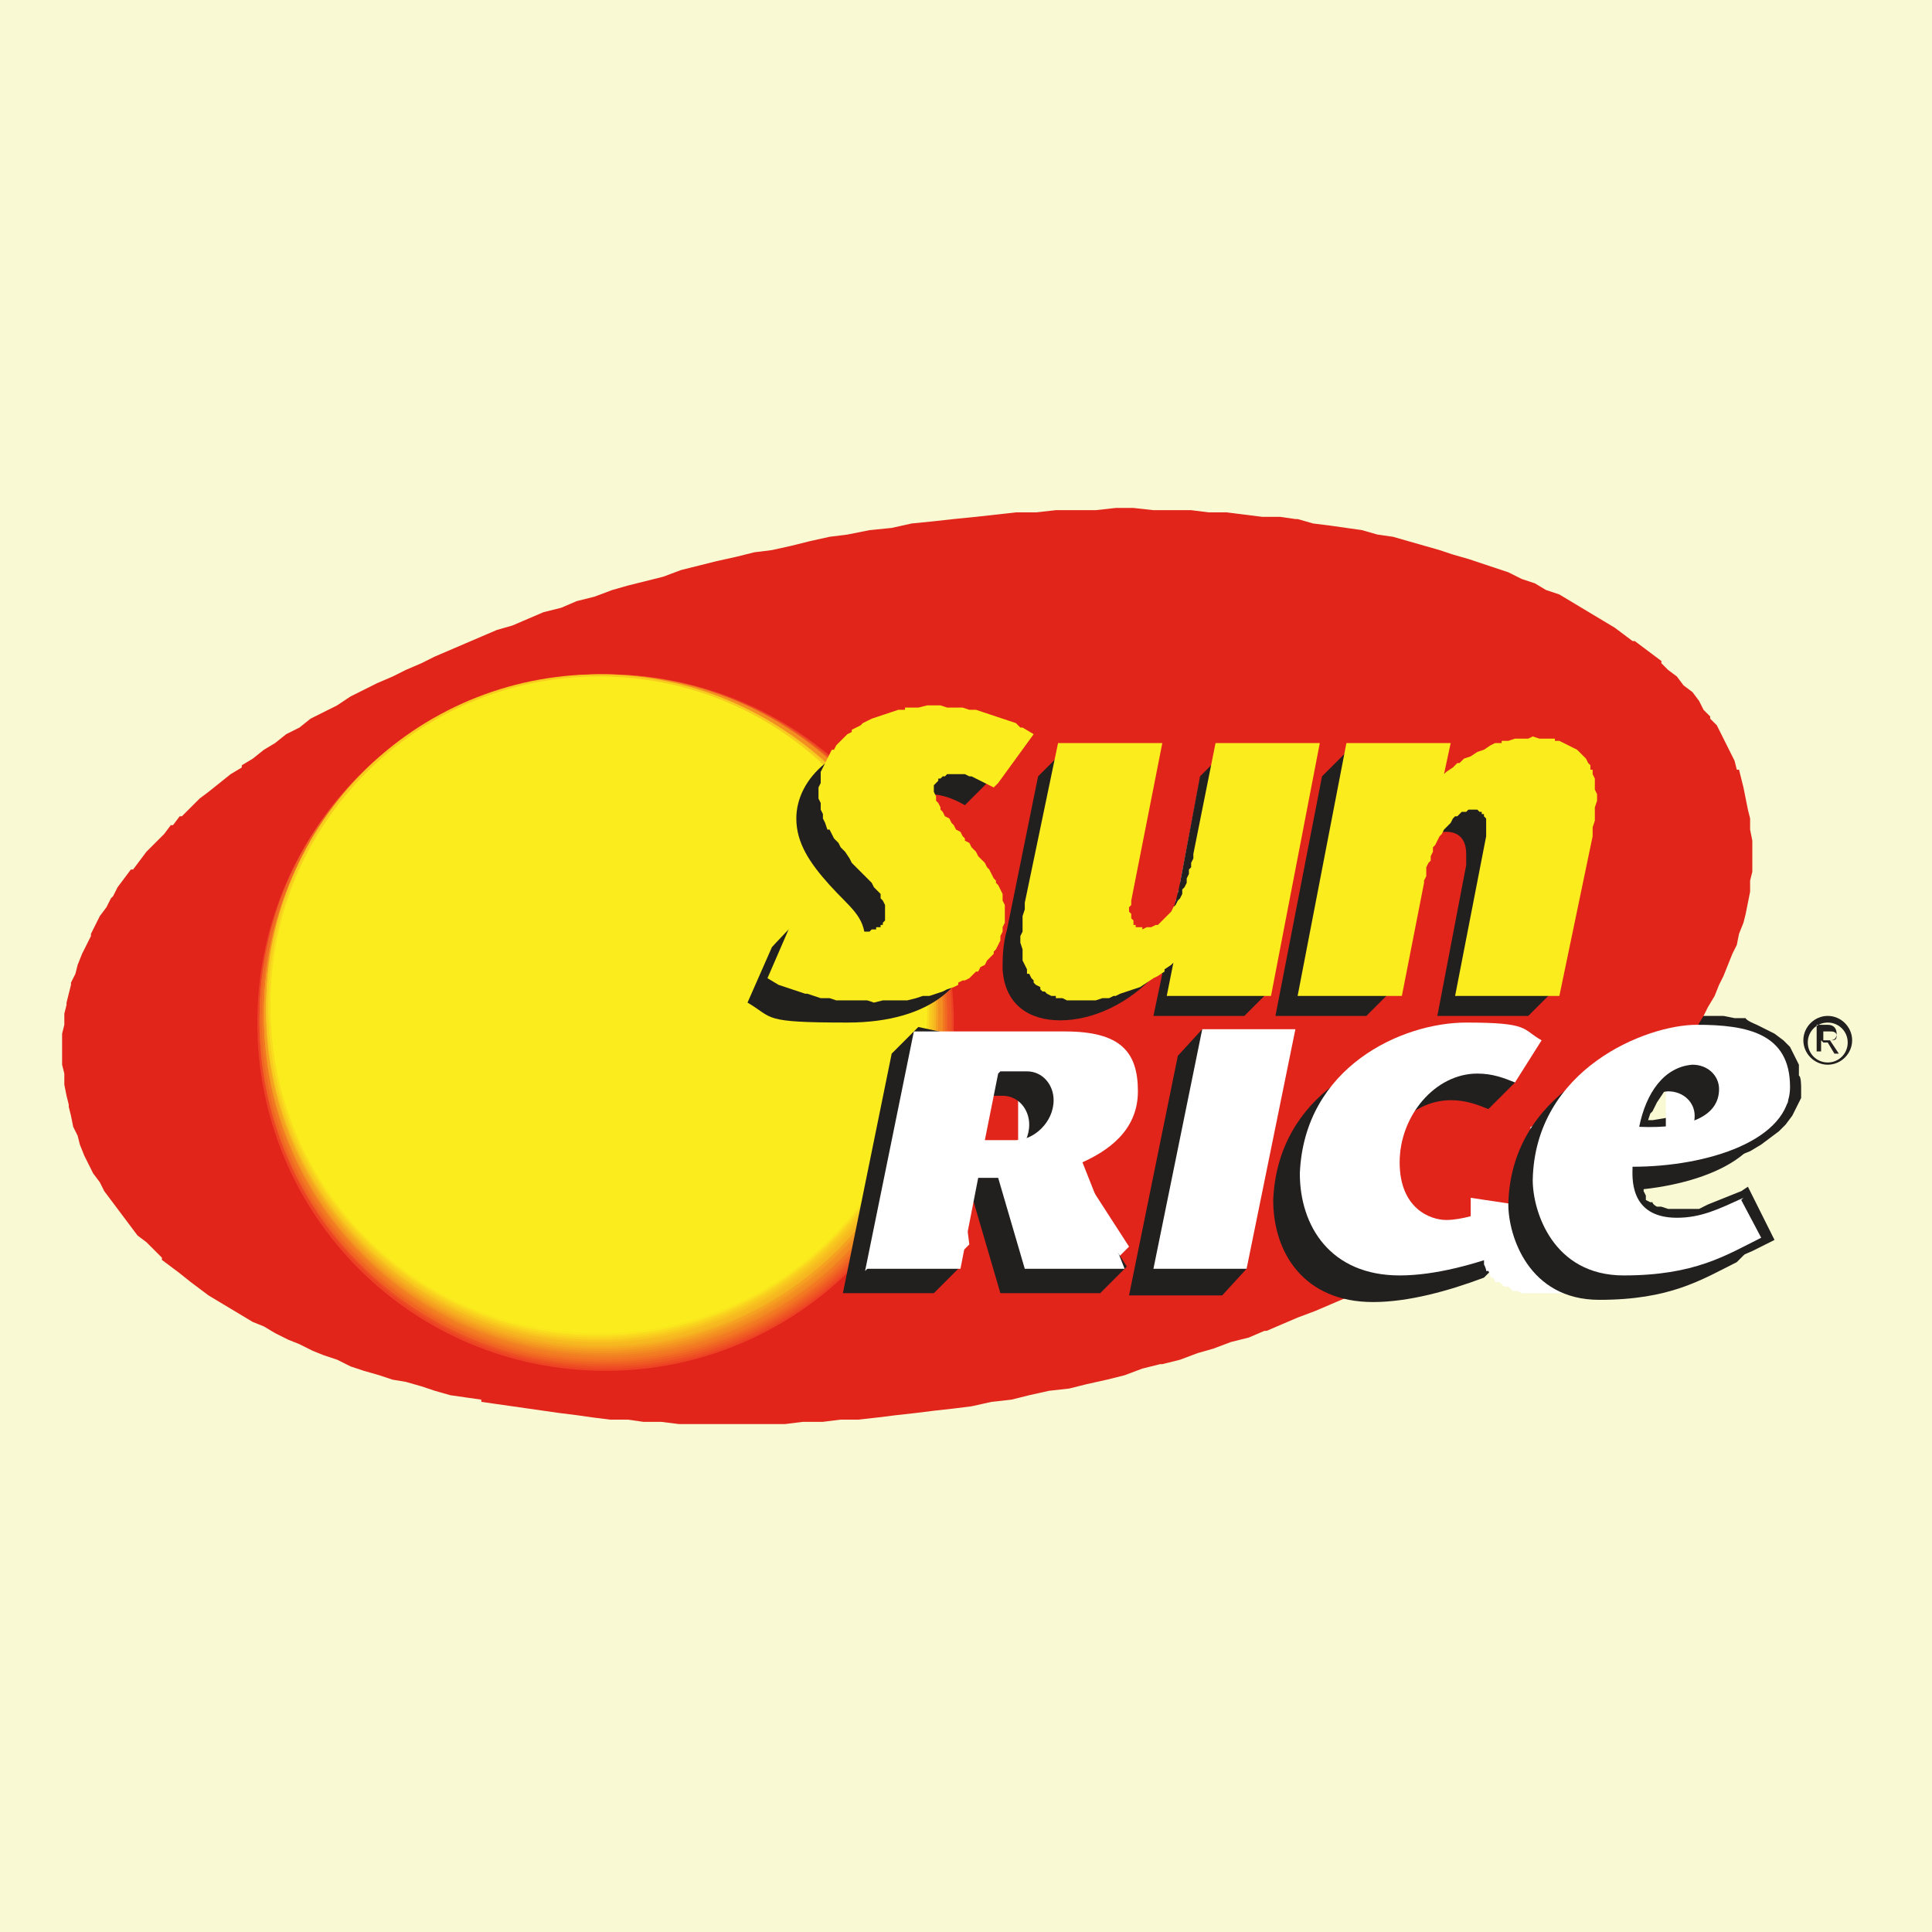 <?xml version="1.0" encoding="UTF-8"?>
<svg id="Layer_1" data-name="Layer 1" xmlns="http://www.w3.org/2000/svg" version="1.1" viewBox="0 0 87.1 87.1">
  <defs>
    <style>
      .cls-1 {
        fill: #f9d11e;
      }

      .cls-1, .cls-2, .cls-3, .cls-4, .cls-5, .cls-6, .cls-7, .cls-8, .cls-9, .cls-10, .cls-11, .cls-12, .cls-13, .cls-14, .cls-15, .cls-16, .cls-17, .cls-18, .cls-19, .cls-20, .cls-21, .cls-22, .cls-23, .cls-24, .cls-25, .cls-26, .cls-27, .cls-28, .cls-29, .cls-30, .cls-31, .cls-32, .cls-33, .cls-34, .cls-35, .cls-36, .cls-37 {
        stroke-width: 0px;
      }

      .cls-1, .cls-2, .cls-3, .cls-4, .cls-5, .cls-6, .cls-7, .cls-8, .cls-9, .cls-10, .cls-12, .cls-13, .cls-14, .cls-15, .cls-17, .cls-18, .cls-19, .cls-20, .cls-21, .cls-22, .cls-23, .cls-24, .cls-25, .cls-26, .cls-27, .cls-28, .cls-29, .cls-30, .cls-31, .cls-32, .cls-33, .cls-34, .cls-35, .cls-36, .cls-37 {
        fill-rule: evenodd;
      }

      .cls-2 {
        fill: #f8cc1e;
      }

      .cls-3 {
        fill: #ed4824;
      }

      .cls-4 {
        fill: #f9d71e;
      }

      .cls-5 {
        fill: #e1251b;
      }

      .cls-6 {
        fill: #f5a020;
      }

      .cls-7 {
        fill: #fbe71d;
      }

      .cls-8 {
        fill: #f7c11f;
      }

      .cls-9 {
        fill: #ef5823;
      }

      .cls-10 {
        fill: #f27922;
      }

      .cls-11 {
        fill: #f9f9d4;
      }

      .cls-12 {
        fill: #ef5e23;
      }

      .cls-13 {
        fill: #f17422;
      }

      .cls-14 {
        fill: #f6b01f;
      }

      .cls-15 {
        fill: #f28421;
      }

      .cls-16, .cls-37 {
        fill: #221f1f;
      }

      .cls-17 {
        fill: #ed4224;
      }

      .cls-18 {
        fill: #fadc1e;
      }

      .cls-19 {
        fill: #fae21d;
      }

      .cls-20 {
        fill: #f06323;
      }

      .cls-21 {
        fill: #f16e22;
      }

      .cls-22 {
        fill: #f49521;
      }

      .cls-23 {
        fill: #f38a21;
      }

      .cls-24 {
        fill: #ee4d24;
      }

      .cls-25 {
        fill: #f27f22;
      }

      .cls-26 {
        fill: #f38f21;
      }

      .cls-27 {
        fill: #f8c61f;
      }

      .cls-28 {
        fill: #f7bb1f;
      }

      .cls-29 {
        fill: #f6ab20;
      }

      .cls-30 {
        fill: #f5a520;
      }

      .cls-31 {
        fill: #fff;
      }

      .cls-32 {
        fill: #f06922;
      }

      .cls-33 {
        fill: #fbed1d;
      }

      .cls-34 {
        fill: #ee5323;
      }

      .cls-35 {
        fill: #f49a20;
      }

      .cls-36 {
        fill: #f6b61f;
      }
    </style>
  </defs>
  <rect class="cls-11" width="87.1" height="87.1"/>
  <g>
    <rect class="cls-16" x="65.7" y="52.4" width="4" height="3.5"/>
    <path class="cls-37" d="M44.8,48.2v-.3h2s.3.2.3.2l.3.2.2.3.2.3v.3c.1,0,.2.4.2.4v.4s-.2.4-.2.4l-.2.4-.3.3-.3.3-.4.2h-.4c0,.1-.4.2-.4.2h-1.8l.7-3.5ZM45.4,48.6h1.1s.2,0,.2,0h.2c0,.1.1.3.1.3v.2c.1,0,.2.2.2.2v.2s0,.3,0,.3v.3c0,0-.2.2-.2.2l-.2.2-.2.2h-.2c0,.1-.2.2-.2.2h-.3s-.9,0-.9,0l.5-2.3Z"/>
    <path class="cls-37" d="M41,46h7.7s.5.1.5.1h.5c0,.1.4.3.4.3l.4.2.3.3.3.3.2.3.2.3v.3c.1,0,.2.3.2.3v.3c0,0,0,.3,0,.3v.5s-.1.5-.1.5l-.2.4-.2.4-.3.4-.3.3-.3.3-.3.2-.3.2-.3.2h0s1.9,5,1.9,5h-5.3l-1.2-4.1h-.3l-.8,4.1h-5l2.3-11.5ZM41.6,46.8h7s.4,0,.4,0h.4c0,.1.3.3.3.3l.3.2.2.2.2.2.2.2v.2c.1,0,.2.2.2.2v.2c0,0,.1.2.1.2v.2s0,.4,0,.4v.4c0,0-.2.3-.2.3l-.2.3-.2.3-.2.2-.3.2-.3.2-.3.2-.3.2-.6.3,1.8,4.6h-3.6l-1.2-4.1h-1.5l-.8,4.1h-3.5l2-10Z"/>
    <path class="cls-37" d="M53.9,46h5l-2.3,11.5h-5l2.3-11.5ZM54.5,46.8h3.4l-2,10h-3.4l2-10Z"/>
    <path class="cls-37" d="M58.4,52.2v-.7c.1,0,.3-.6.3-.6l.2-.6.3-.6.3-.5.4-.5.4-.4.4-.4.5-.4.5-.3.5-.3.5-.3.5-.2.5-.2h.5c0-.1.5-.3.5-.3h.5c0,0,.5-.1.5-.1h.5s.6,0,.6,0h.6c0,0,.5.1.5.1h.5c0,.1.5.3.5.3l.4.2.8.4-1.6,2.5-.6-.3h-.3c0-.1-.3-.2-.3-.2h-.3c0,0-.4,0-.4,0h-.4s-.4.1-.4.1l-.4.2-.4.2-.3.3-.3.3-.3.4-.2.4-.2.4v.4c-.1,0-.2.5-.2.5v.5s0,.4,0,.4v.4c0,0,.1.3.1.3v.3c.1,0,.2.2.2.2v.2c.1,0,.3.1.3.1h.1c0,.1.2.2.2.2h.2c0,0,.2.1.2.1h.1s.1,0,.1,0h.1s.4,0,.4,0h.4c0,0,.4-.2.4-.2h.4c0-.1.7-.4.7-.4l.9,2.2.2.4-1.2.5-.9.3-.9.2-.9.2h-.8c0,.1-.8.2-.8.2h-.6s-.6-.1-.6-.1h-.6c0-.1-.5-.3-.5-.3l-.5-.2-.4-.3-.4-.3-.3-.4-.3-.4-.2-.4-.2-.5v-.5c-.1,0-.2-.5-.2-.5v-.5s0-.5,0-.5v-.7ZM59.2,52.3v-.6c.1,0,.3-.6.3-.6l.2-.5.3-.5.3-.5.3-.4.4-.4.4-.4.4-.3.4-.3.4-.3.5-.2.5-.2.5-.2h.5c0-.1.5-.2.5-.2h.4c0,0,.4-.1.4-.1h.4s.6,0,.6,0h.5c0,0,.5.1.5.1h.4c0,.1.4.2.4.2l.4.2h0s-.8,1.3-.8,1.3h0s-.3-.1-.3-.1h-.4c0-.1-.4-.2-.4-.2h-.5s-.5,0-.5,0h-.5c0,.1-.5.3-.5.3l-.4.3-.4.3-.4.4-.3.4-.3.5-.2.5-.2.5v.5c-.1,0-.1.6-.1.6v.5s0,.5,0,.5v.4c.1,0,.2.4.2.4l.2.3.2.3.2.2.2.2h.2c0,.1.2.2.2.2h.2c0,0,.2.1.2.1h.2s.2,0,.2,0h.5s.5-.1.5-.1h.5c0-.1.4-.3.4-.3h0s.5,1.2.5,1.2l-.4.2-.8.3-.8.2-.8.2h-.8c0,.1-.8.1-.8.1h-.6s-.5-.1-.5-.1h-.5c0-.1-.4-.3-.4-.3l-.4-.2-.3-.2-.3-.3-.3-.3-.2-.3-.2-.4-.2-.4v-.4c-.1,0-.2-.4-.2-.4v-.4s0-.4,0-.4v-.7Z"/>
    <path class="cls-37" d="M73.6,50.2v-.4c.1,0,.3-.4.3-.4l.2-.4.2-.4.3-.3.3-.3.4-.2h.4c0-.1.4-.2.4-.2h0s.4,0,.4,0h.4c0,.1.3.4.3.4l.2.3v.4c.1,0,.2.4.2.4v.4c0,0-.2.4-.2.4l-.2.3-.3.3-.4.2-.4.2h-.5c0,.1-.6.2-.6.2h-.6s-1.2,0-1.2,0l.2-.9ZM74.5,50.1l.2-.4.2-.3.2-.3.2-.2.2-.2h.3c0-.1.3-.2.3-.2h.3s.3,0,.3,0h.2c0,0,.1.2.1.2h0c0,.1,0,.3,0,.3v.2s0,.2,0,.2v.2c0,0-.2.2-.2.2l-.2.2-.3.2h-.3c0,.1-.4.2-.4.2h-.5c0,0-.6.1-.6.1h-.2s.1-.3.1-.3Z"/>
    <path class="cls-37" d="M68.9,52.4v-.7c.1,0,.3-.7.3-.7l.2-.6.3-.6.3-.5.4-.5.4-.5.4-.4.5-.4.5-.3.5-.3.5-.3.5-.2.5-.2h.5c0-.1.5-.3.5-.3h.5c0,0,.5-.1.5-.1h.5s.5,0,.5,0h.5s.5.1.5.1h.5c0,.1.5.3.5.3l.4.2.4.2.4.3.3.3.2.4.2.4v.5c.1,0,.1.5.1.5v.5s-.2.4-.2.4l-.2.4-.3.4-.3.3-.4.3-.4.3-.5.3-.5.2-.5.2-.6.2h-.6c0,.1-.6.3-.6.3h-.6c0,0-.6.1-.6.1h-.6s-.2,0-.2,0h0s0,.2,0,.2v.2s0,.2,0,.2v.2c0,0,.1.2.1.2v.2c0,0,.2.1.2.1h.1c0,.1.2.2.2.2h.2c0,0,.3.1.3.1h.4s.5,0,.5,0h.5c0,0,.4-.2.4-.2l.5-.2.5-.2.5-.2.3-.2,1.2,2.4-1,.5-.7.3-.8.3-.8.3-.8.2-.9.2h-.9c0,.1-.9.2-.9.2h-.6s-.5-.1-.5-.1h-.5c0-.1-.4-.3-.4-.3l-.4-.2-.4-.3-.3-.3-.3-.3-.2-.3-.2-.4-.2-.4v-.4c-.1,0-.3-.4-.3-.4v-.3c0,0-.1-.3-.1-.3v-.3s0-.3,0-.3v-.8ZM69.7,52.5v-.7c.1,0,.3-.6.3-.6l.2-.6.2-.5.3-.5.3-.4.4-.4.4-.4.4-.3.4-.3.4-.3.5-.2.5-.2.5-.2h.5c0-.1.5-.2.5-.2h.5c0,0,.4-.1.4-.1h.4s.5,0,.5,0h.5s.5.1.5.1h.4c0,.1.4.2.4.2l.3.2.3.2.3.2.2.2.2.3v.3c.1,0,.2.4.2.4v.4s0,.3,0,.3v.3c0,0-.2.3-.2.3l-.2.3-.3.3-.3.3-.4.2-.4.2-.5.2-.5.2-.5.2h-.5c0,.1-.6.2-.6.2h-.6c0,0-.6.1-.6.1h-.6s-.9,0-.9,0v.5s0,.2,0,.2v.2s0,.2,0,.2v.2s0,.2,0,.2v.3c0,0,.2.3.2.3l.2.2.2.2.2.2.3.2h.4c0,.1.4.2.4.2h.5s.6,0,.6,0h.5c0-.1.5-.3.5-.3l.5-.2.5-.2h.2c0,0,.5,1,.5,1h-.3c0,.1-.7.4-.7.4l-.7.3-.8.3-.8.2-.8.2h-.8c0,.1-.8.1-.8.1h-.5s-.4-.1-.4-.1h-.4c0-.1-.4-.3-.4-.3l-.3-.2-.3-.2-.3-.2-.2-.3-.2-.3-.2-.3v-.3c-.1,0-.3-.3-.3-.3v-.3c0,0-.2-.3-.2-.3v-.3s0-.3,0-.3v-.2s0-.7,0-.7Z"/>
    <path class="cls-31" d="M78.3,35.6c2.9,11-11.5,23.4-32.8,27.2-21.3,3.8-40.3-2.2-42.2-13.5-2-11.2,13.7-21.2,35-25,21.3-3.8,37.7,2.4,40,11.2Z"/>
    <polygon class="cls-5" points="2.8 47.5 2.8 47.1 2.8 47.1 2.8 46.6 2.8 46.6 2.9 46.2 2.9 46.1 2.9 45.7 2.9 45.7 3 45.3 3 45.2 3.1 44.8 3.1 44.8 3.2 44.4 3.2 44.3 3.4 43.9 3.4 43.9 3.5 43.5 3.5 43.5 3.7 43 3.7 43 3.9 42.6 3.9 42.6 4.1 42.2 4.1 42.1 4.3 41.7 4.3 41.7 4.5 41.3 4.5 41.3 4.8 40.9 4.8 40.9 5 40.5 5.1 40.4 5.3 40 5.3 40 5.6 39.6 5.6 39.6 5.9 39.2 6 39.2 6.3 38.8 6.3 38.8 6.6 38.4 6.6 38.4 7 38 7 38 7.4 37.6 7.4 37.6 7.7 37.2 7.8 37.2 8.1 36.8 8.2 36.8 8.6 36.4 8.6 36.4 9 36 9 36 9.4 35.7 9.4 35.7 9.9 35.3 9.9 35.3 10.4 34.9 10.4 34.9 10.9 34.6 10.9 34.5 11.4 34.2 11.4 34.2 11.9 33.8 11.9 33.8 12.4 33.5 12.4 33.5 12.9 33.1 12.9 33.1 13.5 32.8 13.5 32.8 14 32.4 14 32.4 14.6 32.1 14.6 32.1 15.2 31.8 15.2 31.8 15.8 31.4 15.8 31.4 16.4 31.1 16.4 31.1 17 30.8 17 30.8 17.7 30.5 17.7 30.5 18.3 30.2 18.3 30.2 19 29.9 19 29.9 19.6 29.6 19.6 29.6 20.3 29.3 20.3 29.3 21 29 21 29 21.7 28.7 21.7 28.7 22.4 28.4 22.4 28.4 23.1 28.2 23.1 28.2 23.8 27.9 23.8 27.9 24.5 27.6 24.5 27.6 25.3 27.4 25.3 27.4 26 27.1 26 27.1 26.8 26.9 26.8 26.9 27.6 26.6 27.6 26.6 28.3 26.4 28.3 26.4 29.1 26.2 29.1 26.2 29.9 26 30.7 25.7 30.7 25.7 31.5 25.5 31.5 25.5 32.3 25.3 32.3 25.3 33.2 25.1 33.2 25.1 34 24.9 34 24.9 34.8 24.8 34.8 24.8 35.7 24.6 35.7 24.6 36.5 24.4 36.5 24.4 37.4 24.2 37.4 24.2 38.2 24.1 39.2 23.9 39.2 23.9 40.2 23.8 40.2 23.8 41.1 23.6 41.1 23.6 42.1 23.5 42.1 23.5 43 23.4 43 23.4 44 23.3 44 23.3 44.9 23.2 44.9 23.2 45.8 23.1 45.8 23.1 46.7 23.1 46.7 23.1 47.6 23 47.6 23 48.5 23 48.5 23 49.4 23 49.4 23 50.3 22.9 51.1 22.9 52 23 52 23 52.8 23 52.8 23 53.7 23 53.7 23 54.5 23.1 54.5 23.1 55.3 23.1 55.3 23.1 56.1 23.2 56.1 23.2 56.9 23.3 56.9 23.3 57.7 23.3 57.7 23.3 58.4 23.4 58.5 23.4 59.2 23.6 59.2 23.6 60 23.7 60 23.7 60.7 23.8 60.7 23.8 61.4 23.9 61.4 23.9 62.1 24.1 62.1 24.1 62.8 24.2 62.8 24.2 63.5 24.4 63.5 24.4 64.2 24.6 64.2 24.6 64.9 24.8 64.9 24.8 65.5 25 65.5 25 66.2 25.2 66.2 25.2 66.8 25.4 66.8 25.4 67.4 25.6 67.4 25.6 68 25.8 68 25.8 68.6 26.1 68.6 26.1 69.2 26.3 69.2 26.3 69.7 26.6 69.7 26.6 70.3 26.8 70.3 26.8 70.8 27.1 70.8 27.1 71.3 27.4 71.3 27.4 71.8 27.7 71.8 27.7 72.3 28 72.3 28 72.8 28.3 72.8 28.3 73.2 28.6 73.2 28.6 73.6 28.9 73.7 28.9 74.1 29.2 74.1 29.2 74.5 29.5 74.5 29.5 74.9 29.8 74.9 29.9 75.2 30.2 75.2 30.2 75.6 30.5 75.6 30.5 75.9 30.9 75.9 30.9 76.3 31.2 76.3 31.2 76.6 31.6 76.6 31.6 76.8 32 76.8 32 77.1 32.3 77.1 32.4 77.4 32.7 77.4 32.7 77.6 33.1 77.6 33.1 77.8 33.5 77.8 33.5 78 33.9 78 33.9 78.2 34.3 78.2 34.3 78.3 34.7 78.4 34.7 78.5 35.1 78.5 35.1 78.6 35.5 78.6 35.5 78.7 36 78.7 36 78.8 36.5 78.8 36.5 78.9 36.9 78.9 36.9 78.9 37.4 78.9 37.4 79 37.9 79 37.9 79 38.3 79 38.3 79 38.8 79 38.8 79 39.3 79 39.3 78.9 39.7 78.9 39.8 78.9 40.2 78.9 40.2 78.8 40.7 78.8 40.7 78.7 41.2 78.7 41.2 78.6 41.6 78.6 41.6 78.4 42.1 78.4 42.1 78.3 42.6 78.3 42.6 78.1 43 78.1 43 77.9 43.5 77.9 43.5 77.7 44 77.7 44 77.5 44.4 77.5 44.4 77.3 44.9 77.3 44.9 77 45.4 77 45.4 76.8 45.8 76.8 45.8 76.5 46.3 76.5 46.3 76.2 46.7 76.2 46.7 75.9 47.2 75.9 47.2 75.5 47.6 75.5 47.6 75.2 48.1 75.2 48.1 74.8 48.5 74.8 48.5 74.5 48.9 74.5 48.9 74.1 49.4 74.1 49.4 73.7 49.8 73.7 49.8 73.3 50.2 73.2 50.2 72.8 50.7 72.8 50.7 72.4 51.1 72.4 51.1 71.9 51.5 71.9 51.5 71.4 51.9 71.4 51.9 70.9 52.3 70.9 52.3 70.4 52.7 70.4 52.7 69.9 53.1 69.9 53.1 69.4 53.5 69.4 53.5 68.9 53.9 68.9 53.9 68.3 54.3 68.3 54.3 67.7 54.7 67.7 54.7 67.2 55.1 67.2 55.1 66.6 55.4 66.6 55.4 66 55.8 66 55.8 65.3 56.2 65.3 56.2 64.7 56.5 64.7 56.5 64.1 56.9 64.1 56.9 63.4 57.2 63.4 57.2 62.8 57.5 62.8 57.6 62.1 57.9 62.1 57.9 61.4 58.2 61.4 58.2 60.7 58.5 60.7 58.5 60 58.8 60 58.8 59.3 59.1 59.3 59.1 58.5 59.4 58.5 59.4 57.8 59.7 57.8 59.7 57.1 60 57 60 56.3 60.3 56.3 60.3 55.5 60.5 55.5 60.5 54.7 60.8 54.7 60.8 54 61 54 61 53.2 61.3 53.2 61.3 52.4 61.5 52.3 61.5 51.5 61.7 51.5 61.7 50.7 62 50.7 62 49.9 62.2 49.9 62.2 49 62.4 49 62.4 48.2 62.6 48.2 62.6 47.3 62.7 47.3 62.7 46.4 62.9 46.4 62.9 45.6 63.1 44.7 63.2 44.7 63.2 43.8 63.4 43.8 63.4 43 63.5 43 63.5 42.1 63.6 42.1 63.6 41.3 63.7 41.3 63.7 40.4 63.8 40.4 63.8 39.6 63.9 39.6 63.9 38.7 64 38.7 64 37.9 64 37.9 64 37.1 64.1 37.1 64.1 36.2 64.1 36.2 64.1 35.4 64.2 35.4 64.2 34.6 64.2 34.6 64.2 33.8 64.2 33.8 64.2 33 64.2 33 64.2 32.2 64.2 32.2 64.2 31.4 64.2 31.4 64.2 30.6 64.2 30.6 64.2 29.8 64.1 29.8 64.1 29 64.1 29 64.1 28.3 64 28.2 64 27.5 64 27.5 64 26.7 63.9 26.7 63.9 26 63.8 26 63.8 25.2 63.7 25.2 63.7 24.5 63.6 24.5 63.6 23.8 63.5 23.8 63.5 23.1 63.4 23.1 63.4 22.4 63.3 22.4 63.3 21.7 63.2 21.7 63.1 21 63 21 63 20.3 62.9 20.3 62.9 19.6 62.7 19.6 62.7 19 62.5 19 62.5 18.3 62.3 18.3 62.3 17.7 62.2 17.7 62.2 17.1 62 17.1 62 16.4 61.8 16.4 61.8 15.8 61.6 15.8 61.6 15.2 61.3 15.2 61.3 14.6 61.1 14.6 61.1 14.1 60.9 14.1 60.9 13.5 60.6 13.5 60.6 13 60.4 13 60.4 12.4 60.1 12.4 60.1 11.9 59.8 11.9 59.8 11.4 59.6 11.4 59.6 10.9 59.3 10.9 59.3 10.4 59 10.4 59 9.9 58.7 9.9 58.7 9.4 58.4 9.4 58.4 9 58.1 9 58.1 8.6 57.8 8.6 57.8 8.1 57.4 8.1 57.4 7.7 57.1 7.7 57.1 7.3 56.8 7.3 56.7 7 56.4 7 56.4 6.6 56 6.6 56 6.2 55.7 6.2 55.7 5.9 55.3 5.9 55.3 5.6 54.9 5.6 54.9 5.3 54.5 5.3 54.5 5 54.1 5 54.1 4.7 53.7 4.7 53.7 4.5 53.3 4.5 53.3 4.2 52.9 4.2 52.9 4 52.5 4 52.5 3.8 52.1 3.8 52.1 3.6 51.6 3.6 51.6 3.5 51.2 3.5 51.2 3.3 50.8 3.3 50.8 3.2 50.3 3.2 50.3 3.1 49.9 3.1 49.8 3 49.4 2.9 48.9 2.9 48.9 2.9 48.5 2.9 48.4 2.8 48 2.8 48 2.8 47.5 2.8 47.5"/>
    <g>
      <path class="cls-17" d="M43,46.1c0,8.6-7,15.7-15.7,15.7s-15.7-7-15.7-15.7,7-15.7,15.7-15.7,15.7,7,15.7,15.7Z"/>
      <path class="cls-3" d="M27.3,61.7c-8.6,0-15.6-7-15.6-15.6s7-15.6,15.6-15.6,15.6,7,15.6,15.6-7,15.6-15.6,15.6Z"/>
      <path class="cls-24" d="M27.3,61.7c-8.6,0-15.6-7-15.6-15.6s7-15.6,15.6-15.6,15.6,7,15.6,15.6-7,15.6-15.6,15.6Z"/>
      <path class="cls-34" d="M27.3,61.6c-8.6,0-15.6-7-15.6-15.6s7-15.6,15.6-15.6,15.6,7,15.6,15.6-7,15.6-15.6,15.6Z"/>
      <path class="cls-9" d="M27.3,61.6c-8.6,0-15.5-7-15.5-15.5s7-15.5,15.5-15.5,15.5,7,15.5,15.5-7,15.5-15.5,15.5Z"/>
      <path class="cls-12" d="M27.2,61.5c-8.6,0-15.5-6.9-15.5-15.5s6.9-15.5,15.5-15.5,15.5,6.9,15.5,15.5-6.9,15.5-15.5,15.5Z"/>
      <path class="cls-20" d="M27.2,61.5c-8.6,0-15.5-6.9-15.5-15.5s6.9-15.5,15.5-15.5,15.5,6.9,15.5,15.5-6.9,15.5-15.5,15.5Z"/>
      <path class="cls-32" d="M27.2,61.4c-8.5,0-15.5-6.9-15.5-15.5s6.9-15.5,15.5-15.5,15.5,6.9,15.5,15.5-6.9,15.5-15.5,15.5Z"/>
      <path class="cls-21" d="M27.2,61.4c-8.5,0-15.4-6.9-15.4-15.4s6.9-15.4,15.4-15.4,15.4,6.9,15.4,15.4-6.9,15.4-15.4,15.4Z"/>
      <path class="cls-13" d="M27.2,61.3c-8.5,0-15.4-6.9-15.4-15.4s6.9-15.4,15.4-15.4,15.4,6.9,15.4,15.4-6.9,15.4-15.4,15.4Z"/>
      <path class="cls-10" d="M27.2,61.3c-8.5,0-15.4-6.9-15.4-15.4s6.9-15.4,15.4-15.4,15.4,6.9,15.4,15.4-6.9,15.4-15.4,15.4Z"/>
      <path class="cls-25" d="M27.2,61.2c-8.5,0-15.3-6.9-15.3-15.3s6.9-15.3,15.3-15.3,15.3,6.9,15.3,15.3-6.9,15.3-15.3,15.3Z"/>
      <path class="cls-15" d="M27.2,61.1c-8.5,0-15.3-6.9-15.3-15.3s6.9-15.3,15.3-15.3,15.3,6.9,15.3,15.3-6.9,15.3-15.3,15.3Z"/>
      <path class="cls-23" d="M27.2,61.1c-8.4,0-15.3-6.8-15.3-15.3s6.8-15.3,15.3-15.3,15.3,6.8,15.3,15.3-6.8,15.3-15.3,15.3Z"/>
      <path class="cls-26" d="M27.2,61c-8.4,0-15.3-6.8-15.3-15.3s6.8-15.3,15.3-15.3,15.3,6.8,15.3,15.3-6.8,15.3-15.3,15.3Z"/>
      <path class="cls-22" d="M27.1,61c-8.4,0-15.2-6.8-15.2-15.2s6.8-15.2,15.2-15.2,15.2,6.8,15.2,15.2-6.8,15.2-15.2,15.2Z"/>
      <path class="cls-35" d="M27.1,60.9c-8.4,0-15.2-6.8-15.2-15.2s6.8-15.2,15.2-15.2,15.2,6.8,15.2,15.2-6.8,15.2-15.2,15.2Z"/>
      <path class="cls-6" d="M27.1,60.9c-8.4,0-15.2-6.8-15.2-15.2s6.8-15.2,15.2-15.2,15.2,6.8,15.2,15.2-6.8,15.2-15.2,15.2Z"/>
      <path class="cls-30" d="M27.1,60.8c-8.4,0-15.1-6.8-15.1-15.1s6.8-15.1,15.1-15.1,15.1,6.8,15.1,15.1-6.8,15.1-15.1,15.1Z"/>
      <path class="cls-29" d="M27.1,60.8c-8.4,0-15.1-6.8-15.1-15.1s6.8-15.1,15.1-15.1,15.1,6.8,15.1,15.1-6.8,15.1-15.1,15.1Z"/>
      <path class="cls-14" d="M27.1,60.7c-8.3,0-15.1-6.8-15.1-15.1s6.8-15.1,15.1-15.1,15.1,6.8,15.1,15.1-6.8,15.1-15.1,15.1Z"/>
      <path class="cls-36" d="M27.1,60.7c-8.3,0-15.1-6.7-15.1-15.1s6.7-15.1,15.1-15.1,15.1,6.7,15.1,15.1-6.7,15.1-15.1,15.1Z"/>
      <path class="cls-28" d="M27.1,60.6c-8.3,0-15-6.7-15-15s6.7-15,15-15,15,6.7,15,15-6.7,15-15,15Z"/>
      <path class="cls-8" d="M27.1,60.5c-8.3,0-15-6.7-15-15s6.7-15,15-15,15,6.7,15,15-6.7,15-15,15Z"/>
      <path class="cls-27" d="M27,60.5c-8.3,0-15-6.7-15-15s6.7-15,15-15,15,6.7,15,15-6.7,15-15,15Z"/>
      <path class="cls-2" d="M27,60.4c-8.3,0-15-6.7-15-15s6.7-15,15-15,15,6.7,15,15-6.7,15-15,15Z"/>
      <path class="cls-1" d="M27,60.4c-8.2,0-14.9-6.7-14.9-14.9s6.7-14.9,14.9-14.9,14.9,6.7,14.9,14.9-6.7,14.9-14.9,14.9Z"/>
      <path class="cls-4" d="M27,60.3c-8.2,0-14.9-6.7-14.9-14.9s6.7-14.9,14.9-14.9,14.9,6.7,14.9,14.9-6.7,14.9-14.9,14.9Z"/>
      <path class="cls-18" d="M27,60.3c-8.2,0-14.9-6.7-14.9-14.9s6.7-14.9,14.9-14.9,14.9,6.7,14.9,14.9-6.7,14.9-14.9,14.9Z"/>
      <path class="cls-19" d="M27,60.2c-8.2,0-14.8-6.6-14.8-14.8s6.6-14.8,14.8-14.8,14.8,6.6,14.8,14.8-6.6,14.8-14.8,14.8Z"/>
      <path class="cls-7" d="M27,60.2c-8.2,0-14.8-6.6-14.8-14.8s6.6-14.8,14.8-14.8,14.8,6.6,14.8,14.8-6.6,14.8-14.8,14.8Z"/>
      <path class="cls-33" d="M41.8,45.3c0,8.2-6.6,14.8-14.8,14.8s-14.8-6.6-14.8-14.8,6.6-14.8,14.8-14.8,14.8,6.6,14.8,14.8Z"/>
    </g>
    <polygon class="cls-31" points="35.1 42.8 35.1 42.8 35.2 42.8 35.2 42.8 35.2 42.7 35.2 42.7 35.3 42.7 35.3 42.6 35.3 42.6 35.4 42.6 35.4 42.5 35.5 42.5 35.5 42.4 35.5 42.4 35.6 42.3 35.7 42.2 35.7 42.2 35.8 42.1 35.8 42.1 35.9 42 35.9 42 36 41.9 36 41.9 36.1 41.8 36.1 41.8 36.1 41.9 36.2 42 36.2 42.1 36.3 42.1 36.3 42.2 36.3 42.4 36.4 42.5 36.4 42.5 36.4 42.6 36.5 42.7 36.5 42.7 36.5 42.8 36.5 42.8 36.6 42.9 36.6 42.9 36.6 43 36.6 43.1 36.7 43.2 36.7 43.2 36.7 43.3 36.7 43.3 36.8 43.4 36.8 43.4 36.9 43.5 36.9 43.5 37 43.6 37 43.6 37.1 43.6 37.1 43.7 37.2 43.7 37.2 43.7 37.3 43.7 37.4 43.8 37.5 43.8 37.6 43.8 37.6 43.8 37.7 43.8 37.7 43.8 37.7 43.8 37.8 43.7 37.8 43.7 37.9 43.7 37.9 43.7 38 43.7 38 43.7 38.1 43.7 38.1 43.7 38.2 43.7 38.2 43.7 38.3 43.6 38.3 43.6 38.4 43.6 38.4 43.6 38.5 43.6 38.5 43.6 38.6 43.5 38.7 43.5 38.7 43.5 38.8 43.4 38.9 43.4 38.9 43.4 38.9 43.3 39 43.3 39 43.2 39.1 43.2 39.1 43.1 39.1 43.1 39.2 43 39.2 42.9 39.3 42.8 39.3 42.8 39.3 42.7 39.3 42.6 39.3 42.5 39.3 42.5 39.3 42.3 39.3 42.3 39.3 42.1 39.3 42.1 39.3 41.9 39.3 41.9 39.3 41.8 39.2 41.7 39.2 41.6 39.2 41.5 39.1 41.4 39.1 41.4 39 41.2 39 41.2 38.9 41 38.9 41 38.7 40.8 38.7 40.8 38.6 40.6 38.6 40.6 38.4 40.5 38.4 40.5 38.3 40.3 38.3 40.3 38.1 40.1 38.1 40.1 37.9 39.9 37.7 39.7 37.5 39.5 37.4 39.2 37.2 39 37.1 38.8 36.9 38.6 36.8 38.5 36.7 38.3 36.6 38.1 36.5 37.9 36.5 37.7 36.4 37.5 36.4 37.3 36.3 37.1 36.3 36.9 36.3 36.7 36.4 36.5 36.4 36.4 36.4 36.2 36.5 36 36.6 35.8 36.6 35.7 36.7 35.5 36.9 35.3 37 35.2 37.1 35 37.3 34.9 37.4 34.7 37.6 34.6 37.8 34.4 38 34.3 38.2 34.2 38.4 34.1 38.6 34 38.9 33.9 39.2 33.8 39.4 33.7 39.7 33.7 40 33.6 40.3 33.6 40.6 33.6 41 33.6 41.3 33.6 41.5 33.6 41.8 33.6 42.1 33.7 42.4 33.7 42.7 33.8 43 33.8 43.3 33.9 43.6 34 43.8 34.1 44.1 34.2 44.4 34.3 44.6 34.4 44.6 34.5 44.5 35 43.5 35.9 43.5 35.9 43.5 35.9 43.3 35.8 43.3 35.8 43.1 35.7 43.1 35.7 42.9 35.6 42.8 35.6 42.7 35.6 42.6 35.6 42.5 35.5 42.4 35.5 42.3 35.5 42.2 35.5 42.1 35.5 42 35.5 41.9 35.5 41.9 35.5 41.7 35.5 41.7 35.5 41.5 35.5 41.5 35.5 41.3 35.5 41.3 35.6 41.2 35.6 41.2 35.6 41 35.7 41 35.7 40.9 35.8 40.9 35.8 40.8 35.9 40.7 35.9 40.7 36 40.6 36 40.6 36.1 40.5 36.2 40.5 36.3 40.5 36.3 40.4 36.4 40.4 36.5 40.4 36.6 40.4 36.6 40.4 36.8 40.4 36.8 40.4 37 40.4 37 40.4 37.1 40.4 37.2 40.5 37.3 40.5 37.3 40.5 37.5 40.5 37.5 40.6 37.7 40.6 37.7 40.7 37.8 40.7 37.8 40.8 38 40.8 38 40.9 38.1 40.9 38.2 41 38.3 41 38.3 41.1 38.4 41.1 38.4 41.3 38.6 41.3 38.6 41.4 38.7 41.5 38.9 41.5 38.9 41.7 39 41.8 39.2 41.9 39.4 42.1 39.5 42.2 39.7 42.2 39.7 42.3 39.8 42.3 39.8 42.4 40 42.5 40.1 42.6 40.3 42.7 40.4 42.8 40.6 43 40.7 43.1 40.9 43.2 41 43.2 41.2 43.3 41.3 43.4 41.5 43.4 41.7 43.5 41.8 43.5 42 43.6 42.2 43.6 42.4 43.6 42.5 43.5 42.7 43.5 42.9 43.5 43 43.4 43.2 43.4 43.3 43.3 43.5 43.2 43.7 43.1 43.8 43 44 42.9 44.1 42.8 44.2 42.7 44.4 42.5 44.5 42.4 44.7 42.2 44.8 42 44.9 41.8 45 41.6 45.1 41.3 45.2 41.1 45.3 40.9 45.4 40.6 45.5 40.3 45.5 40 45.6 39.7 45.7 39.4 45.7 39 45.7 38.7 45.7 38.3 45.7 37.9 45.7 37.6 45.7 37.3 45.7 36.9 45.7 36.6 45.7 36.3 45.6 35.9 45.6 35.6 45.5 35.3 45.4 35 45.3 34.7 45.2 34.5 45.1 34.2 45 34.2 45 35.1 42.8"/>
    <path class="cls-37" d="M44.7,35.1l-1.2,1.2c-.7-.4-1.2-.5-1.7-.5s-1.2.4-1.2,1c0,.9.9,1.6,1.6,2.6.6.8,1.6,1.8,1.6,3,0,1.8-1.7,3.7-5.6,3.7s-3.3-.2-4.5-.9l1.1-2.5c0,0,1.1-1.2,1.2-1.2.7.4.7,2,1.4,2s1.6,0,1.6-1.1-.7-1.5-1.6-2.5c-.9-1-1.5-1.9-1.5-3,0-1.8,1.8-3.6,4.9-3.6s2.9.3,4,1.1l-.2.8Z"/>
    <polygon class="cls-31" points="45.4 43.4 45.5 43.2 45.5 42.9 45.5 42.6 45.6 42.3 45.6 42 47 35.1 48 34.1 50.5 35.1 49.3 41.7 49.2 41.9 49.2 41.9 49.2 42.1 49.2 42.1 49.2 42.3 49.2 42.5 49.2 42.5 49.3 42.6 49.3 42.7 49.3 42.8 49.3 42.8 49.4 42.9 49.4 42.9 49.4 43 49.4 43.1 49.5 43.2 49.5 43.2 49.6 43.2 49.6 43.3 49.6 43.3 49.7 43.4 49.7 43.4 49.8 43.4 49.8 43.5 49.9 43.5 49.9 43.5 49.9 43.5 50 43.5 50 43.5 50.1 43.6 50.1 43.6 50.2 43.6 50.2 43.6 50.3 43.6 50.3 43.6 50.3 43.6 50.4 43.6 50.5 43.6 50.6 43.6 50.7 43.6 50.8 43.5 50.9 43.5 51 43.5 51.1 43.4 51.1 43.4 51.3 43.4 51.3 43.3 51.4 43.3 51.5 43.2 51.6 43.1 51.6 43.1 51.7 43 51.8 43 51.9 42.9 51.9 42.9 52 42.7 52 42.7 52.1 42.6 52.1 42.6 52.2 42.4 52.3 42.4 52.4 42.2 52.4 42.2 52.5 42.1 52.5 42.1 52.5 41.9 52.5 41.9 52.6 41.7 52.6 41.7 52.7 41.5 52.7 41.5 52.8 41.3 52.8 41.3 52.9 41.1 52.9 41.1 52.9 40.9 52.9 40.9 53 40.8 53 40.7 53 40.6 53 40.6 53.1 40.4 53.1 40.4 53.1 40.2 53.1 40.2 53.2 40 53.2 40 53.2 39.8 54.1 35.1 55.1 34.1 57.7 35.1 56.8 44.4 55.8 45.5 52.1 45.5 52.5 43.9 52.5 43.7 52.1 43.3 51.7 43.8 51.5 44 51.2 44.3 51 44.5 50.7 44.7 50.5 44.8 50.2 45 50 45.1 49.7 45.2 49.4 45.4 49.2 45.4 48.9 45.5 48.7 45.6 48.4 45.6 48.2 45.7 47.9 45.7 47.7 45.7 47.5 45.7 47.2 45.7 47 45.7 46.8 45.6 46.6 45.6 46.5 45.5 46.3 45.4 46.2 45.4 46.1 45.3 46 45.2 45.9 45.1 45.8 44.9 45.7 44.8 45.6 44.7 45.6 44.5 45.5 44.3 45.5 44.1 45.5 43.9 45.4 43.7 45.4 43.4"/>
    <path class="cls-37" d="M52.2,43.8h0c-1.3,1.5-3,2.2-4.4,2.2s-2.5-.7-2.6-2.3c0-.5,0-1.1.2-1.8l1.4-6.9,1.2-1.2,3,1.2-1.3,6.8c0,.2,0,.4,0,.5,0,.9.6,1,.9,1,1.6,0,2.3-2,2.6-3.5l.9-4.8,1.2-1.2,3,1.2-1,9.6-1.2,1.2h-4.1l.4-1.9Z"/>
    <polygon class="cls-31" points="60.1 35.1 61 34.1 63.6 35.1 63.2 36.8 63.2 37 63.5 37.3 64 36.9 64.2 36.6 64.4 36.4 64.7 36.2 64.9 36 65.2 35.9 65.4 35.7 65.7 35.6 66 35.5 66.2 35.3 66.5 35.2 66.7 35.2 67 35.1 67.2 35.1 67.5 35 67.7 35 67.9 35 68.2 35 68.4 35 68.6 35 68.8 35.1 69 35.1 69.2 35.2 69.3 35.2 69.4 35.3 69.6 35.4 69.7 35.5 69.8 35.6 69.8 35.7 69.9 35.8 70 36 70.1 36.1 70.1 36.3 70.1 36.4 70.2 36.6 70.2 36.8 70.2 37 70.2 37.3 70.2 37.5 70.2 37.8 70.1 38.1 70.1 38.4 70 38.8 69.8 44.5 68.8 45.5 65.1 45.5 66.4 39 66.4 38.9 66.4 38.9 66.4 38.7 66.5 38.7 66.5 38.6 66.5 38.4 66.4 38.2 66.4 38.2 66.4 38.1 66.4 38 66.4 37.9 66.3 37.9 66.3 37.8 66.3 37.8 66.2 37.7 66.2 37.6 66.2 37.5 66.2 37.5 66.1 37.5 66.1 37.4 66 37.4 66 37.3 65.9 37.3 65.9 37.3 65.8 37.2 65.8 37.2 65.7 37.2 65.7 37.2 65.7 37.2 65.6 37.2 65.6 37.1 65.5 37.1 65.5 37.1 65.5 37.1 65.4 37.1 65.4 37.1 65.3 37.1 65.3 37.1 65.1 37.1 65.1 37.1 64.9 37.1 64.9 37.2 64.7 37.2 64.7 37.2 64.6 37.3 64.5 37.3 64.4 37.3 64.4 37.4 64.2 37.4 64.2 37.5 64.1 37.6 64 37.6 63.9 37.7 63.9 37.7 63.8 37.8 63.8 37.8 63.6 38 63.6 38 63.5 38.1 63.5 38.1 63.4 38.3 63.4 38.3 63.3 38.4 63.3 38.5 63.2 38.6 63.2 38.6 63.1 38.8 63.1 38.8 63 39 63 39 62.9 39.2 62.9 39.2 62.9 39.4 62.9 39.4 62.8 39.6 62.8 39.6 62.7 39.8 62.7 39.8 62.7 39.9 62.7 40 62.6 40.1 62.6 40.1 62.6 40.3 62.6 40.3 62.5 40.5 62.5 40.5 62.5 40.7 62.5 40.7 62.4 40.9 62.7 44.5 61.7 45.5 58 45.5 60.1 35.1"/>
    <path class="cls-37" d="M63.5,36.9h0c1.3-1.5,3-2.2,4.4-2.2s2.5.8,2.6,2.3c0,.5,0,1.1-.2,1.8l-.2,5.8-1.2,1.2h-4.1l1.3-6.8c0-.2,0-.4,0-.5,0-.9-.6-1-.9-1-1.6,0-2.3,2-2.6,3.5l.2,3.6-1.2,1.2h-4.1l2.1-10.8,1.2-1.2,3,1.2-.4,1.9Z"/>
    <path class="cls-31" d="M40.4,47.7l1-1,5.5,1.1h.3s.2,0,.2,0h.2s.2,0,.2,0h.2s.2.1.2.1h.2c0,0,.2.1.2.1h.2c0,0,.1.2.1.2h.1c0,0,.1.2.1.2h.1c0,.1.1.2.1.2h0c0,.1,0,.2,0,.2h0c0,.1,0,.2,0,.2h0c0,.1,0,.2,0,.2h0c0,.1,0,.2,0,.2h0c0,.1,0,.2,0,.2h0c0,.1,0,.2,0,.2h0c0,.1,0,.3,0,.3v.2s0,.1,0,.1h0c0,.1,0,.2,0,.2h0c0,0,0,.2,0,.2h0c0,0,0,.2,0,.2h0c0,0,0,.1,0,.1h0c0,0,0,.1,0,.1h0s0,0,0,0h0s-.1,0-.1,0h-.1s-.1,0-.1,0h-.1s-.1,0-.1,0h0s-.1,0-.1,0h-.1s0,0,0,0h-.1s0,0,0,0h-.1s0,0,0,0h-.1s0,0,0,0h-.1s0,0,0,0l-.4.2,3.1,4.8-.9.9h-4.1l-1.2-4.1h-1.4l.4,3.1-1,1h-3.8l2.1-10.3ZM43.7,49.1h1.6s0,0,0,0h.1s0,0,0,0h.1s0,0,0,0h.1c0,0,0,0,0,0h.1c0,0,0,0,0,0h.1c0,0,0,.1,0,.1h.1c0,0,0,.1,0,.1h0c0,.1,0,.1,0,.1h0c0,.1,0,.1,0,.1h0c0,.1,0,.2,0,.2h0c0,.1,0,.2,0,.2h0c0,.1,0,.2,0,.2h0c0,.1,0,.2,0,.2h0v.3s0,0,0,0v.2s0,0,0,0v.2s0,0,0,0v.2c0,0,0,0,0,0h0c0,.1,0,.2,0,.2h0c0,.1,0,.2,0,.2h0c0,.1,0,.2,0,.2h-.1c0,.1,0,.1,0,.1h-.1c0,.1,0,.1,0,.1h-.1c0,0,0,.1,0,.1h-.1c0,0,0,0,0,0h-.1c0,0,0,0,0,0h-.1c0,0,0,0,0,0h-.1c0,0,0,0,0,0h-.1s0,0,0,0h-.1s0,0,0,0h-.2s-1.7,0-1.7,0l.8-3.6Z"/>
    <path class="cls-37" d="M37.9,58.3h4.2l1.2-1.2-.3-2.9h.9l1.2,4.1h4.5l1.2-1.2-3-4.7c1.1-.5,2.5-.3,2.5-2.2s-.8-2.7-3.3-2.7l-5.6-1.2-1.2,1.2-2.2,10.8ZM44,49.4h1.2c.7,0,1.2.6,1.2,1.3,0,1-.9,1.8-1.7,1.8h-1.4l.6-3Z"/>
    <polygon class="cls-31" points="53.3 47.7 54.3 46.7 56.9 47.8 55.9 57.1 54.9 58.1 51.2 58.1 53.3 47.7"/>
    <polygon class="cls-37" points="54.2 46.4 57.3 47.6 56.2 57.2 55.1 58.4 50.9 58.4 53.1 47.6 54.2 46.4"/>
    <polygon class="cls-31" points="57.9 54.1 57.9 53.8 57.9 53.4 58 53.1 58 52.8 58.1 52.5 58.2 52.2 58.3 51.9 58.4 51.7 58.5 51.4 58.7 51.1 58.8 50.9 59 50.7 59.1 50.4 59.3 50.2 59.5 50 59.7 49.8 59.8 49.6 60 49.5 60.3 49.3 60.5 49.1 60.7 49 60.9 48.8 61.1 48.7 61.4 48.6 61.6 48.4 61.8 48.3 62.1 48.2 62.3 48.1 62.5 48 62.8 48 63 47.9 63.3 47.8 63.5 47.8 63.7 47.7 63.9 47.7 64.2 47.7 64.4 47.6 64.6 47.6 64.8 47.6 65 47.6 65.3 47.6 65.6 47.6 65.9 47.6 66.2 47.7 66.5 47.7 66.7 47.8 67 47.8 67.2 47.9 67.4 48 67.6 48.1 67.8 48.1 68 48.2 68.1 48.3 68.1 48.7 67.2 49.6 67 49.6 67 49.6 66.9 49.5 66.9 49.5 66.7 49.5 66.7 49.5 66.5 49.4 66.5 49.4 66.4 49.4 66.3 49.4 66.2 49.3 66.1 49.3 66 49.3 65.9 49.3 65.7 49.3 65.7 49.3 65.5 49.3 65.5 49.3 65.2 49.3 65.2 49.3 65 49.3 65 49.3 64.7 49.4 64.7 49.4 64.5 49.4 64.5 49.4 64.3 49.5 64.2 49.5 64 49.6 64 49.6 63.8 49.7 63.8 49.8 63.6 49.9 63.6 49.9 63.4 50 63.4 50.1 63.2 50.2 63.2 50.2 63 50.4 63 50.4 62.8 50.6 62.8 50.6 62.7 50.8 62.6 50.8 62.5 51 62.5 51 62.4 51.2 62.4 51.2 62.2 51.4 62.2 51.5 62.1 51.7 62.1 51.7 62 51.9 62 51.9 61.9 52.2 61.9 52.2 61.8 52.4 61.8 52.4 61.8 52.7 61.8 52.7 61.7 53 61.7 53 61.7 53.2 61.7 53.3 61.7 53.5 61.7 53.5 61.7 53.8 61.7 53.8 61.7 54 61.7 54 61.8 54.3 61.8 54.3 61.8 54.5 61.8 54.5 61.8 54.7 61.8 54.7 61.9 54.9 61.9 54.9 62 55 62 55.1 62 55.2 62 55.2 62.1 55.3 62.1 55.4 62.2 55.5 62.2 55.5 62.3 55.6 62.3 55.6 62.4 55.7 62.4 55.8 62.5 55.8 62.5 55.9 62.6 55.9 62.6 56 62.7 56 62.7 56 62.8 56.1 62.8 56.1 62.9 56.2 62.9 56.2 63 56.2 63 56.2 63.1 56.3 63.2 56.3 63.3 56.3 63.3 56.3 63.4 56.4 63.4 56.4 63.5 56.4 63.5 56.4 63.6 56.4 63.6 56.4 63.7 56.4 63.7 56.4 63.8 56.4 63.8 56.4 63.9 56.4 63.9 56.4 64 56.4 64.1 56.4 64.3 56.4 64.3 56.4 64.5 56.4 64.5 56.4 64.7 56.4 64.7 56.4 64.9 56.3 65 56.3 65.2 56.3 65.2 56.3 65.4 56.2 65.4 56.2 65.6 56.2 65.6 56.2 65.8 56.1 65.8 56.1 66 56 66 56 66.1 56 66.2 56 66.2 55.9 67.6 56.5 66.8 57.3 66.5 57.4 66.1 57.5 65.7 57.7 65.4 57.8 65 57.9 64.6 58 64.2 58.1 63.8 58.2 63.5 58.2 63.1 58.3 62.7 58.3 62.4 58.4 62 58.4 61.7 58.4 61.4 58.3 61.1 58.3 60.9 58.3 60.6 58.2 60.4 58.1 60.2 58 59.9 57.9 59.7 57.8 59.5 57.7 59.4 57.6 59.2 57.5 59 57.3 58.9 57.2 58.7 57 58.6 56.8 58.5 56.7 58.4 56.5 58.3 56.3 58.2 56.1 58.1 55.9 58 55.7 58 55.5 57.9 55.2 57.9 55 57.9 54.8 57.9 54.6 57.9 54.3 57.9 54.1"/>
    <path class="cls-37" d="M68.1,56.4l-1.2,1.2c-1.6.6-3.4,1.1-5,1.1-3.1,0-4.5-2.2-4.5-4.6.2-4.8,4.6-6.8,7.5-6.8s2.5.3,3.4.8v.7s-1.2,1.2-1.2,1.2c-.5-.2-1-.4-1.7-.4-1.9,0-3.5,1.9-3.5,4s1.4,2.6,2.1,2.6,1.6-.3,2.1-.5l2,.7Z"/>
    <path class="cls-31" d="M68.3,54.3v-.4s0-.4,0-.4v-.3s.1-.3.1-.3v-.3c0,0,.2-.3.2-.3v-.3c0,0,.2-.3.2-.3v-.3c.1,0,.2-.3.2-.3v-.3c.1,0,.3-.2.3-.2l.2-.2.2-.2.2-.2.2-.2.2-.2.2-.2.2-.2.2-.2.2-.2h.2c0-.1.2-.3.2-.3h.2c0-.1.2-.3.2-.3h.2c0-.1.2-.2.2-.2h.2c0,0,.2-.2.2-.2h.2c0,0,.2-.2.2-.2h.2c0,0,.2-.1.2-.1h.2s.2,0,.2,0h.2s.2,0,.2,0h.2s.2,0,.2,0h.2s.2,0,.2,0h.2s.2,0,.2,0h.2s.2,0,.2,0h.2s.2,0,.2,0h.2c0,0,.2.1.2.1h.2c0,0,.2.1.2.1h.2c0,0,.2.2.2.2h.2c0,0,.1.2.1.2h.1c0,.1.1.2.1.2h.1c0,.1.1.2.1.2h0c0,.1,0,.3,0,.3h0c0,.1,0,.3,0,.3v.2s0,.2,0,.2v.2s0,.2,0,.2v.2s0,.2,0,.2v.2s0,.2,0,.2v.2c0,0-.2.2-.2.2v.2c-.1,0-.2.1-.2.1h-.1c0,.1-.1.3-.1.3h-.2c0,.1-.2.3-.2.3h-.2c0,.1-.2.3-.2.3h-.2c0,.1-.2.2-.2.2h-.2c0,.1-.2.2-.2.2h-.2c0,0-.2.2-.2.2h-.3c0,0-.3.2-.3.2h-.3c0,0-.3.1-.3.1h-.3c0,0-.3.1-.3.1h-.3s-.3,0-.3,0h-.3s-.3,0-.3,0h-.3s-.3,0-.3,0h-.3s-.6,0-.6,0v.3s0,0,0,0h0c0,0,0,.1,0,.1h0c0,0,0,.2,0,.2h0c0,.1,0,.2,0,.2h0c0,.1,0,.2,0,.2h0s0,.1,0,.1h0s0,.1,0,.1h0s0,.1,0,.1h0s0,.1,0,.1h0s0,.1,0,.1h0s0,.1,0,.1h0s0,.1,0,.1h0s0,.1,0,.1h0s0,.1,0,.1h0s0,.1,0,.1h0s0,.1,0,.1h0s0,.1,0,.1h0s.1,0,.1,0h0s.1,0,.1,0h0s.1,0,.1,0h0s.1,0,.1,0h0s.2,0,.2,0h0s.2,0,.2,0h0s.2,0,.2,0h.2s0,0,0,0h.2s0,0,0,0h.3s0,0,0,0h.2s0,0,0,0h.2s0,0,0,0h.2s0,0,0,0h.2c0,0,0,0,0,0h.2c0,0,0,0,0,0h.2c0,0,0,0,0,0h.2c0,0,0,0,0,0h.2c0,0,0,0,0,0h.2c0,0,0,0,0,0h.2c0-.1.2-.2.2-.2h0s.1,0,.1,0l1.5.4-.8.8h-.3c0,.1-.3.3-.3.3l-.3.2-.3.2h-.4c0,.1-.4.3-.4.3h-.4c0,.1-.4.3-.4.3h-.4c0,.1-.4.2-.4.2h-.4c0,0-.4.2-.4.2h-.4c0,0-.4.1-.4.1h-.4s-.4,0-.4,0h-.3s-.3,0-.3,0h-.2s-.2,0-.2,0h-.2c0,0-.2-.1-.2-.1h-.2c0,0-.2-.2-.2-.2h-.2c0,0-.2-.2-.2-.2h-.2c0-.1-.1-.2-.1-.2h-.1c0-.1-.1-.3-.1-.3h-.1c0-.1-.1-.3-.1-.3v-.2c-.1,0-.2-.2-.2-.2v-.2c0,0-.2-.2-.2-.2v-.2c0,0-.1-.2-.1-.2v-.2c0,0-.1-.2-.1-.2v-.2s0-.2,0-.2v-.2s0-.2,0-.2h0c0-.1,0-.3,0-.3h0c0-.1,0-.3,0-.3h0ZM72.5,51.6h0s0-.2,0-.2h0s0-.2,0-.2h0s0-.2,0-.2h0s0-.2,0-.2h0s0-.2,0-.2h0s0-.2,0-.2h0s0-.2,0-.2h0s.1-.2.1-.2h0s.1-.2.1-.2h0s.1-.2.1-.2h0s.1-.1.1-.1h0s.1-.1.1-.1h0s.1-.1.1-.1h0s.2-.1.2-.1h0s.2,0,.2,0h0s.2,0,.2,0h0s.2,0,.2,0h0s.2,0,.2,0h0s.2,0,.2,0h.2s0,0,0,0h.2s0,0,0,0h.1s0,0,0,0h.1c0,0,0,0,0,0h.1c0,0,0,0,0,0h.1c0,0,0,.1,0,.1h0c0,0,0,.1,0,.1h0c0,0,0,.1,0,.1h0c0,.1,0,.1,0,.1h0c0,.1,0,.2,0,.2h0c0,.1,0,.2,0,.2h0c0,.1,0,.2,0,.2v.2s0,.2,0,.2h0s0,.2,0,.2h0s0,.2,0,.2h0s0,.2,0,.2h0s0,.2,0,.2h0s-.1.1-.1.1h0s-.1.1-.1.1h0s-.1.1-.1.1h0s-.2.1-.2.1h0s-.2.1-.2.1h0s-.2,0-.2,0h0s-.2,0-.2,0h0s-.2,0-.2,0h0s-.2,0-.2,0h0s-.3,0-.3,0h0s-.3,0-.3,0h0s-.3,0-.3,0h-.3s0,0,0,0h-.3s0,0,0,0h-.7s.1-.6.1-.6Z"/>
    <path class="cls-37" d="M79.5,55.7l-2-.6c-1,.5-1.9.9-3,.9-2.2,0-2-1.9-2-2.3,3.4,0,7.1-1.2,7.1-3.6s-1.9-2.8-4.2-2.8-7.3,2-7.4,7c0,1.4.9,4.3,4.1,4.3s4.6-.9,6.2-1.7l1.2-1.2ZM75.2,49.2c.7,0,1.2.5,1.2,1.1,0,1.2-1.3,1.8-3.6,1.7.4-1.5,1.1-2.7,2.4-2.8Z"/>
    <path class="cls-31" d="M44.7,35.1c-.7-.4-1.2-.5-1.7-.5s-1.2.4-1.2,1c0,.9.9,1.6,1.6,2.6.6.8,1.6,1.8,1.6,3,0,1.8-1.7,3.6-5.6,3.6s-3.3-.2-4.5-.9l1.1-2.5c.7.4,1.7.9,2.6.9s1.6,0,1.6-1.1-.6-1.5-1.6-2.5c-.9-1-1.5-1.9-1.5-3,0-1.8,1.8-3.6,4.9-3.6s2.9.3,4,1.1l-1.4,1.9Z"/>
    <polygon class="cls-33" points="35.9 41.1 36.4 41.3 36.6 41.4 36.8 41.5 37 41.6 37.2 41.7 37.4 41.8 37.6 41.8 37.8 41.9 38 41.9 38.3 42 38.5 42 38.7 42 38.8 42 38.8 42 38.9 42 38.9 42 39 42 39.1 42 39.2 42 39.2 42 39.3 41.9 39.4 41.9 39.5 41.9 39.5 41.8 39.6 41.8 39.7 41.8 39.7 41.7 39.8 41.7 39.8 41.6 39.9 41.5 39.9 41.5 39.9 41.4 39.9 41.3 39.9 41.2 39.9 41 39.9 40.9 39.9 40.8 39.8 40.6 39.7 40.5 39.7 40.3 39.6 40.2 39.4 40 39.3 39.8 39.2 39.7 39 39.5 38.8 39.3 38.6 39.1 38.6 39.1 38.4 38.9 38.3 38.7 38.3 38.7 38.1 38.4 38.1 38.4 37.9 38.2 37.9 38.2 37.8 38 37.8 38 37.6 37.8 37.6 37.8 37.5 37.6 37.5 37.6 37.4 37.4 37.3 37.4 37.2 37.1 37.2 37.1 37.1 36.9 37.1 36.9 37.1 36.7 37.1 36.7 37 36.5 37 36.4 37 36.2 37 36.2 36.9 36 36.9 36 36.9 35.7 36.9 35.7 36.9 35.5 36.9 35.5 37 35.3 37 35.3 37 35.1 37 35.1 37 34.9 37 34.8 37.1 34.6 37.1 34.6 37.2 34.4 37.2 34.4 37.3 34.2 37.3 34.2 37.4 34 37.4 34 37.5 33.8 37.6 33.8 37.7 33.6 37.7 33.6 37.8 33.5 37.9 33.4 38 33.3 38 33.3 38.2 33.1 38.2 33.1 38.4 33 38.4 32.9 38.6 32.8 38.6 32.8 38.8 32.7 38.9 32.6 39.1 32.5 39.1 32.5 39.3 32.4 39.3 32.4 39.6 32.3 39.6 32.3 39.9 32.2 39.9 32.2 40.2 32.1 40.2 32.1 40.5 32 40.5 32 40.8 32 40.8 31.9 41.1 31.9 41.1 31.9 41.4 31.9 41.4 31.9 41.8 31.8 41.8 31.8 42.1 31.8 42.2 31.8 42.4 31.8 42.4 31.8 42.7 31.9 42.7 31.9 43 31.9 43.1 31.9 43.4 31.9 43.4 31.9 43.7 32 43.7 32 44 32 44 32 44.3 32.1 44.3 32.1 44.6 32.2 44.6 32.2 44.9 32.3 44.9 32.3 45.2 32.4 45.2 32.4 45.5 32.5 45.5 32.5 45.8 32.6 45.8 32.6 46 32.8 46.1 32.8 46.6 33.1 45 35.3 44.8 35.5 44.4 35.3 44.2 35.2 44 35.1 43.8 35 43.7 35 43.5 34.9 43.3 34.9 43.2 34.9 43 34.9 42.9 34.9 42.8 34.9 42.7 34.9 42.6 35 42.5 35 42.4 35.1 42.3 35.1 42.3 35.2 42.2 35.3 42.2 35.3 42.1 35.4 42.1 35.5 42.1 35.6 42.1 35.7 42.2 35.9 42.2 36 42.2 36.1 42.3 36.2 42.4 36.4 42.4 36.5 42.5 36.6 42.6 36.8 42.8 36.9 42.9 37.1 43 37.2 43.1 37.4 43.3 37.5 43.3 37.5 43.4 37.7 43.4 37.7 43.5 37.8 43.5 37.9 43.7 38 43.8 38.2 43.9 38.3 44 38.4 44.1 38.6 44.1 38.6 44.2 38.7 44.2 38.7 44.4 38.9 44.4 38.9 44.5 39.1 44.5 39.1 44.6 39.2 44.6 39.2 44.7 39.4 44.7 39.4 44.8 39.6 44.8 39.6 44.9 39.7 44.9 39.8 45 39.9 45 39.9 45.1 40.1 45.1 40.1 45.2 40.3 45.2 40.3 45.2 40.5 45.2 40.6 45.3 40.8 45.3 40.8 45.3 41 45.3 41 45.3 41.2 45.3 41.2 45.3 41.4 45.3 41.4 45.3 41.6 45.3 41.6 45.2 41.8 45.2 41.8 45.2 42 45.2 42 45.1 42.2 45.1 42.2 45.1 42.4 45.1 42.4 45 42.6 45 42.6 44.9 42.8 44.9 42.8 44.8 42.9 44.8 43 44.7 43.1 44.7 43.1 44.5 43.3 44.5 43.3 44.4 43.5 44.4 43.5 44.2 43.6 44.2 43.6 44.1 43.8 44 43.8 43.9 43.9 43.9 43.9 43.7 44.1 43.7 44.1 43.5 44.2 43.4 44.2 43.2 44.3 43.2 44.4 43 44.5 43 44.5 42.7 44.6 42.7 44.6 42.5 44.7 42.5 44.7 42.2 44.8 42.2 44.8 41.9 44.9 41.9 44.9 41.6 44.9 41.6 44.9 41.3 45 41.3 45 40.9 45.1 40.9 45.1 40.6 45.1 40.6 45.1 40.2 45.1 40.2 45.1 39.8 45.1 39.8 45.1 39.4 45.2 39.4 45.2 39.1 45.1 39.1 45.1 38.8 45.1 38.7 45.1 38.4 45.1 38.4 45.1 38.1 45.1 38 45.1 37.7 45.1 37.7 45.1 37.4 45 37.3 45 37 45 37 45 36.7 44.9 36.7 44.9 36.4 44.8 36.3 44.8 36 44.7 36 44.7 35.7 44.6 35.7 44.6 35.4 44.5 35.4 44.5 35.1 44.4 35.1 44.4 34.6 44.1 35.9 41.1"/>
    <path class="cls-31" d="M53.4,42.6h0c-1.3,1.5-3,2.2-4.4,2.2s-2.5-.7-2.6-2.3c0-.5,0-1.1.2-1.8l1.4-6.9h4.1l-1.3,6.8c0,.2,0,.4,0,.5,0,.9.6,1,.9,1,1.6,0,2.3-2.1,2.6-3.5l.9-4.8h4.1l-2.1,10.8h-4.1l.4-1.9Z"/>
    <polygon class="cls-33" points="46 42.3 46 42.2 46.1 42 46.1 42 46.1 41.7 46.1 41.7 46.1 41.3 46.1 41.3 46.2 41 46.2 41 46.2 40.7 47.7 33.5 52.4 33.5 51 40.6 51 40.8 50.9 40.9 50.9 41.1 51 41.2 51 41.3 51 41.4 51.1 41.5 51.1 41.6 51.1 41.7 51.2 41.7 51.2 41.7 51.2 41.8 51.3 41.8 51.3 41.8 51.4 41.8 51.4 41.8 51.4 41.8 51.5 41.8 51.5 41.9 51.7 41.8 51.8 41.8 51.9 41.8 52.1 41.7 52.2 41.7 52.3 41.6 52.4 41.5 52.5 41.4 52.6 41.3 52.7 41.2 52.8 41.1 52.9 40.9 53 40.8 53.1 40.6 53.2 40.5 53.3 40.3 53.3 40.1 53.4 40 53.5 39.8 53.5 39.6 53.6 39.4 53.6 39.2 53.7 39.1 53.7 38.9 53.8 38.7 53.8 38.5 54.8 33.5 59.5 33.5 57.3 44.9 52.6 44.9 52.9 43.4 52.8 43.5 52.8 43.5 52.5 43.7 52.5 43.8 52.2 44 52.2 44 52 44.1 52 44.1 51.7 44.3 51.7 44.3 51.4 44.5 51.4 44.5 51.1 44.6 51.1 44.6 50.8 44.7 50.8 44.7 50.5 44.8 50.5 44.8 50.3 44.9 50.2 44.9 50 45 50 45 49.7 45 49.7 45 49.4 45.1 49.4 45.1 49.2 45.1 49.1 45.1 48.9 45.1 48.9 45.1 48.6 45.1 48.6 45.1 48.3 45.1 48.3 45.1 48.1 45.1 48.1 45.1 47.9 45 47.8 45 47.6 45 47.6 44.9 47.4 44.9 47.4 44.9 47.2 44.8 47.2 44.8 47.1 44.7 47 44.7 46.9 44.6 46.9 44.5 46.7 44.4 46.7 44.4 46.6 44.3 46.6 44.2 46.5 44.1 46.5 44.1 46.4 43.9 46.3 43.9 46.3 43.7 46.3 43.7 46.2 43.5 46.2 43.5 46.1 43.3 46.1 43.3 46.1 43.1 46.1 43 46.1 42.8 46.1 42.8 46 42.5 46 42.3"/>
    <path class="cls-31" d="M64.6,35.7h0c1.3-1.5,3-2.2,4.4-2.2s2.5.8,2.6,2.3c0,.5,0,1.1-.2,1.8l-1.4,6.9h-4.1l1.3-6.8c0-.2,0-.4,0-.5,0-.9-.6-1-.8-1-1.6,0-2.3,2-2.6,3.5l-.9,4.8h-4.1l2.1-10.8h4.1l-.4,1.9Z"/>
    <polygon class="cls-33" points="60.7 33.5 65.4 33.5 65.1 34.9 65.2 34.8 65.2 34.8 65.5 34.6 65.5 34.6 65.7 34.4 65.8 34.4 66 34.2 66 34.2 66.3 34.1 66.3 34.1 66.6 33.9 66.6 33.9 66.9 33.8 66.9 33.8 67.2 33.6 67.2 33.6 67.4 33.5 67.5 33.5 67.7 33.5 67.7 33.4 68 33.4 68 33.4 68.3 33.3 68.3 33.3 68.6 33.3 68.6 33.3 68.8 33.3 68.9 33.3 69.1 33.2 69.1 33.2 69.4 33.3 69.4 33.3 69.6 33.3 69.6 33.3 69.9 33.3 69.9 33.3 70.1 33.3 70.1 33.4 70.3 33.4 70.3 33.4 70.5 33.5 70.5 33.5 70.7 33.6 70.7 33.6 70.9 33.7 70.9 33.7 71.1 33.8 71.1 33.8 71.2 33.9 71.2 33.9 71.3 34 71.4 34.1 71.5 34.2 71.5 34.2 71.6 34.4 71.6 34.4 71.7 34.5 71.7 34.6 71.7 34.7 71.8 34.7 71.8 34.9 71.8 34.9 71.9 35.1 71.9 35.2 71.9 35.4 71.9 35.4 71.9 35.6 71.9 35.6 72 35.8 72 36.1 72 36.1 71.9 36.4 71.9 36.4 71.9 36.7 71.9 36.7 71.9 37 71.9 37 71.8 37.3 71.8 37.3 71.8 37.7 70.3 44.9 65.6 44.9 67 37.7 67 37.6 67 37.5 67 37.4 67 37.3 67 37.2 67 37 67 36.9 66.9 36.8 66.9 36.8 66.9 36.7 66.8 36.7 66.8 36.6 66.7 36.6 66.7 36.6 66.7 36.6 66.6 36.5 66.6 36.5 66.6 36.5 66.5 36.5 66.5 36.5 66.3 36.5 66.2 36.5 66.1 36.6 65.9 36.6 65.8 36.7 65.7 36.8 65.6 36.8 65.5 36.9 65.4 37.1 65.3 37.2 65.2 37.3 65.1 37.4 65 37.6 64.9 37.7 64.8 37.9 64.7 38.1 64.6 38.2 64.6 38.4 64.5 38.6 64.5 38.8 64.4 38.9 64.3 39.1 64.3 39.3 64.3 39.5 64.2 39.7 64.2 39.8 63.2 44.9 58.5 44.9 60.7 33.5"/>
    <path class="cls-31" d="M39.1,57.2h4.2l.8-4.1h.9l1.2,4.1h4.5l-1.9-4.8c1.1-.5,2.5-1.4,2.5-3.2s-.8-2.7-3.3-2.7h-6.8l-2.2,10.8ZM45.1,48.3h1.2c.7,0,1.2.6,1.2,1.3,0,1-.9,1.8-1.7,1.8h-1.4l.6-3Z"/>
    <polygon class="cls-31" points="58.4 46.4 56.2 57.2 52 57.2 54.2 46.4 58.4 46.4"/>
    <path class="cls-31" d="M68.1,56.4c-1.6.6-3.4,1.1-5,1.1-3.1,0-4.5-2.2-4.5-4.6.2-4.8,4.6-6.8,7.5-6.8s2.5.3,3.4.8l-1.2,1.9c-.5-.2-1-.4-1.7-.4-1.9,0-3.5,1.9-3.5,4s1.4,2.6,2.1,2.6,1.6-.3,2.1-.5l.8,1.9Z"/>
    <path class="cls-31" d="M78.6,54c-1.1.5-1.9.9-3,.9-2.2,0-2-1.9-2-2.3,3.4,0,7.1-1.2,7.1-3.6s-1.9-2.8-4.2-2.8-7.3,2-7.4,7c0,1.4.9,4.3,4.1,4.3s4.6-.9,6.2-1.7l-.9-1.7ZM76.3,48c.7,0,1.2.5,1.2,1.1,0,1.2-1.3,1.8-3.6,1.7.3-1.5,1.1-2.7,2.4-2.8Z"/>
    <path class="cls-37" d="M82.2,46.9v-.4h.3c.1,0,.3,0,.3.2s-.1.2-.3.2h-.2ZM82.2,47h.2l.3.5h.2l-.4-.6c.2,0,.3-.1.3-.3s-.1-.4-.4-.4h-.5v1.2h.2v-.5ZM82.4,48c.6,0,1.1-.5,1.1-1.1s-.5-1.1-1.1-1.1-1.1.5-1.1,1.1.5,1.1,1.1,1.1ZM81.5,47c0-.5.4-.9.9-.9s.9.4.9.9-.4.9-.9.9-.9-.4-.9-.9Z"/>
  </g>
</svg>